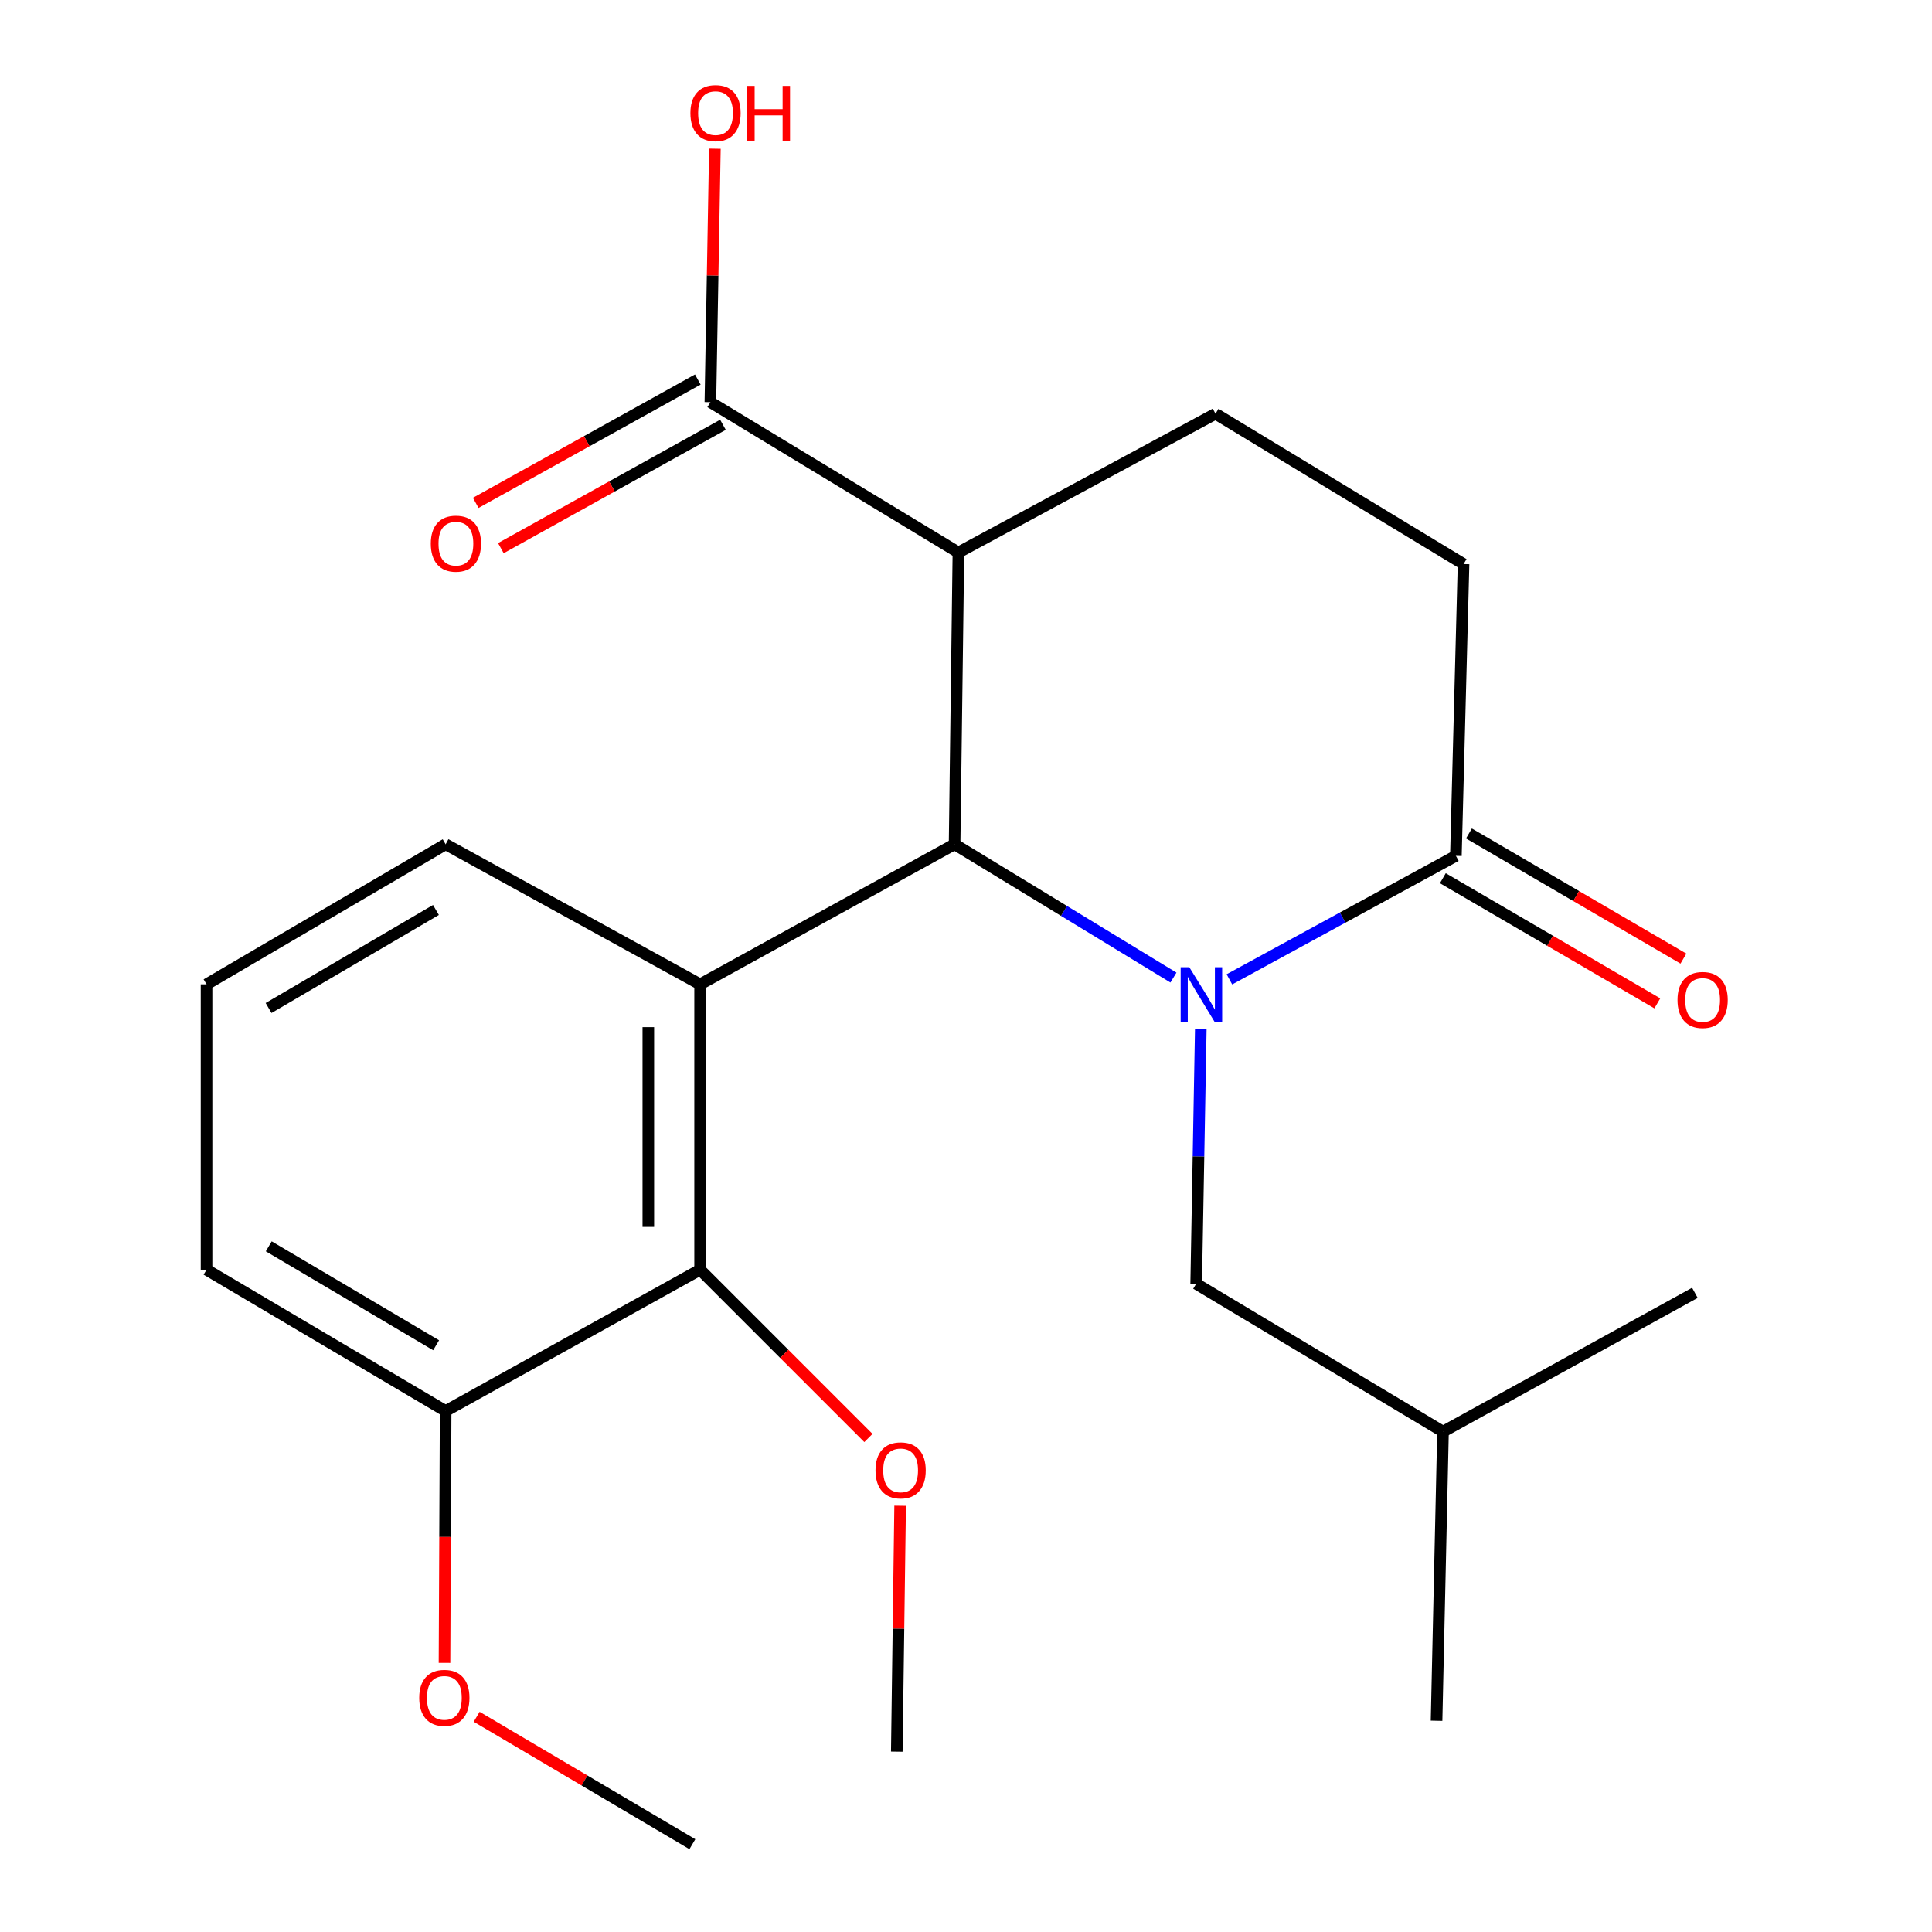 <?xml version='1.0' encoding='iso-8859-1'?>
<svg version='1.1' baseProfile='full'
              xmlns='http://www.w3.org/2000/svg'
                      xmlns:rdkit='http://www.rdkit.org/xml'
                      xmlns:xlink='http://www.w3.org/1999/xlink'
                  xml:space='preserve'
width='1000px' height='1000px' viewBox='0 0 1000 1000'>
<!-- END OF HEADER -->
<rect style='opacity:1.0;fill:#FFFFFF;stroke:none' width='1000' height='1000' x='0' y='0'> </rect>
<path class='bond-0' d='M 607.368,505.984 L 550.73,471.493' style='fill:none;fill-rule:evenodd;stroke:#0000FF;stroke-width:6px;stroke-linecap:butt;stroke-linejoin:miter;stroke-opacity:1' />
<path class='bond-0' d='M 550.73,471.493 L 494.092,437.002' style='fill:none;fill-rule:evenodd;stroke:#000000;stroke-width:6px;stroke-linecap:butt;stroke-linejoin:miter;stroke-opacity:1' />
<path class='bond-3' d='M 636.338,506.901 L 694.951,474.944' style='fill:none;fill-rule:evenodd;stroke:#0000FF;stroke-width:6px;stroke-linecap:butt;stroke-linejoin:miter;stroke-opacity:1' />
<path class='bond-3' d='M 694.951,474.944 L 753.564,442.987' style='fill:none;fill-rule:evenodd;stroke:#000000;stroke-width:6px;stroke-linecap:butt;stroke-linejoin:miter;stroke-opacity:1' />
<path class='bond-7' d='M 621.523,532.704 L 620.331,598.597' style='fill:none;fill-rule:evenodd;stroke:#0000FF;stroke-width:6px;stroke-linecap:butt;stroke-linejoin:miter;stroke-opacity:1' />
<path class='bond-7' d='M 620.331,598.597 L 619.138,664.49' style='fill:none;fill-rule:evenodd;stroke:#000000;stroke-width:6px;stroke-linecap:butt;stroke-linejoin:miter;stroke-opacity:1' />
<path class='bond-1' d='M 494.092,437.002 L 362.376,509.486' style='fill:none;fill-rule:evenodd;stroke:#000000;stroke-width:6px;stroke-linecap:butt;stroke-linejoin:miter;stroke-opacity:1' />
<path class='bond-2' d='M 494.092,437.002 L 496.072,285.958' style='fill:none;fill-rule:evenodd;stroke:#000000;stroke-width:6px;stroke-linecap:butt;stroke-linejoin:miter;stroke-opacity:1' />
<path class='bond-4' d='M 362.376,509.486 L 362.376,657.194' style='fill:none;fill-rule:evenodd;stroke:#000000;stroke-width:6px;stroke-linecap:butt;stroke-linejoin:miter;stroke-opacity:1' />
<path class='bond-4' d='M 335.574,531.642 L 335.574,635.038' style='fill:none;fill-rule:evenodd;stroke:#000000;stroke-width:6px;stroke-linecap:butt;stroke-linejoin:miter;stroke-opacity:1' />
<path class='bond-12' d='M 362.376,509.486 L 230.66,437.002' style='fill:none;fill-rule:evenodd;stroke:#000000;stroke-width:6px;stroke-linecap:butt;stroke-linejoin:miter;stroke-opacity:1' />
<path class='bond-5' d='M 496.072,285.958 L 367.692,208.158' style='fill:none;fill-rule:evenodd;stroke:#000000;stroke-width:6px;stroke-linecap:butt;stroke-linejoin:miter;stroke-opacity:1' />
<path class='bond-23' d='M 496.072,285.958 L 629.144,214.144' style='fill:none;fill-rule:evenodd;stroke:#000000;stroke-width:6px;stroke-linecap:butt;stroke-linejoin:miter;stroke-opacity:1' />
<path class='bond-8' d='M 753.564,442.987 L 757.525,291.959' style='fill:none;fill-rule:evenodd;stroke:#000000;stroke-width:6px;stroke-linecap:butt;stroke-linejoin:miter;stroke-opacity:1' />
<path class='bond-9' d='M 746.811,454.562 L 802.318,486.946' style='fill:none;fill-rule:evenodd;stroke:#000000;stroke-width:6px;stroke-linecap:butt;stroke-linejoin:miter;stroke-opacity:1' />
<path class='bond-9' d='M 802.318,486.946 L 857.825,519.33' style='fill:none;fill-rule:evenodd;stroke:#FF0000;stroke-width:6px;stroke-linecap:butt;stroke-linejoin:miter;stroke-opacity:1' />
<path class='bond-9' d='M 760.317,431.412 L 815.824,463.796' style='fill:none;fill-rule:evenodd;stroke:#000000;stroke-width:6px;stroke-linecap:butt;stroke-linejoin:miter;stroke-opacity:1' />
<path class='bond-9' d='M 815.824,463.796 L 871.331,496.18' style='fill:none;fill-rule:evenodd;stroke:#FF0000;stroke-width:6px;stroke-linecap:butt;stroke-linejoin:miter;stroke-opacity:1' />
<path class='bond-10' d='M 362.376,657.194 L 230.66,730.348' style='fill:none;fill-rule:evenodd;stroke:#000000;stroke-width:6px;stroke-linecap:butt;stroke-linejoin:miter;stroke-opacity:1' />
<path class='bond-14' d='M 362.376,657.194 L 405.933,700.75' style='fill:none;fill-rule:evenodd;stroke:#000000;stroke-width:6px;stroke-linecap:butt;stroke-linejoin:miter;stroke-opacity:1' />
<path class='bond-14' d='M 405.933,700.75 L 449.489,744.307' style='fill:none;fill-rule:evenodd;stroke:#FF0000;stroke-width:6px;stroke-linecap:butt;stroke-linejoin:miter;stroke-opacity:1' />
<path class='bond-11' d='M 361.185,196.443 L 303.71,228.364' style='fill:none;fill-rule:evenodd;stroke:#000000;stroke-width:6px;stroke-linecap:butt;stroke-linejoin:miter;stroke-opacity:1' />
<path class='bond-11' d='M 303.71,228.364 L 246.235,260.285' style='fill:none;fill-rule:evenodd;stroke:#FF0000;stroke-width:6px;stroke-linecap:butt;stroke-linejoin:miter;stroke-opacity:1' />
<path class='bond-11' d='M 374.198,219.874 L 316.723,251.795' style='fill:none;fill-rule:evenodd;stroke:#000000;stroke-width:6px;stroke-linecap:butt;stroke-linejoin:miter;stroke-opacity:1' />
<path class='bond-11' d='M 316.723,251.795 L 259.249,283.716' style='fill:none;fill-rule:evenodd;stroke:#FF0000;stroke-width:6px;stroke-linecap:butt;stroke-linejoin:miter;stroke-opacity:1' />
<path class='bond-13' d='M 367.692,208.158 L 368.859,142.566' style='fill:none;fill-rule:evenodd;stroke:#000000;stroke-width:6px;stroke-linecap:butt;stroke-linejoin:miter;stroke-opacity:1' />
<path class='bond-13' d='M 368.859,142.566 L 370.027,76.973' style='fill:none;fill-rule:evenodd;stroke:#FF0000;stroke-width:6px;stroke-linecap:butt;stroke-linejoin:miter;stroke-opacity:1' />
<path class='bond-6' d='M 629.144,214.144 L 757.525,291.959' style='fill:none;fill-rule:evenodd;stroke:#000000;stroke-width:6px;stroke-linecap:butt;stroke-linejoin:miter;stroke-opacity:1' />
<path class='bond-17' d='M 619.138,664.49 L 746.893,741.024' style='fill:none;fill-rule:evenodd;stroke:#000000;stroke-width:6px;stroke-linecap:butt;stroke-linejoin:miter;stroke-opacity:1' />
<path class='bond-15' d='M 230.66,730.348 L 230.365,795.522' style='fill:none;fill-rule:evenodd;stroke:#000000;stroke-width:6px;stroke-linecap:butt;stroke-linejoin:miter;stroke-opacity:1' />
<path class='bond-15' d='M 230.365,795.522 L 230.071,860.696' style='fill:none;fill-rule:evenodd;stroke:#FF0000;stroke-width:6px;stroke-linecap:butt;stroke-linejoin:miter;stroke-opacity:1' />
<path class='bond-24' d='M 230.66,730.348 L 106.91,657.194' style='fill:none;fill-rule:evenodd;stroke:#000000;stroke-width:6px;stroke-linecap:butt;stroke-linejoin:miter;stroke-opacity:1' />
<path class='bond-24' d='M 225.736,696.303 L 139.111,645.095' style='fill:none;fill-rule:evenodd;stroke:#000000;stroke-width:6px;stroke-linecap:butt;stroke-linejoin:miter;stroke-opacity:1' />
<path class='bond-16' d='M 230.66,437.002 L 106.91,509.486' style='fill:none;fill-rule:evenodd;stroke:#000000;stroke-width:6px;stroke-linecap:butt;stroke-linejoin:miter;stroke-opacity:1' />
<path class='bond-16' d='M 225.643,471.001 L 139.018,521.74' style='fill:none;fill-rule:evenodd;stroke:#000000;stroke-width:6px;stroke-linecap:butt;stroke-linejoin:miter;stroke-opacity:1' />
<path class='bond-19' d='M 465.908,779.379 L 465.043,843.019' style='fill:none;fill-rule:evenodd;stroke:#FF0000;stroke-width:6px;stroke-linecap:butt;stroke-linejoin:miter;stroke-opacity:1' />
<path class='bond-19' d='M 465.043,843.019 L 464.178,906.659' style='fill:none;fill-rule:evenodd;stroke:#000000;stroke-width:6px;stroke-linecap:butt;stroke-linejoin:miter;stroke-opacity:1' />
<path class='bond-20' d='M 246.717,888.605 L 302.544,921.575' style='fill:none;fill-rule:evenodd;stroke:#FF0000;stroke-width:6px;stroke-linecap:butt;stroke-linejoin:miter;stroke-opacity:1' />
<path class='bond-20' d='M 302.544,921.575 L 358.37,954.545' style='fill:none;fill-rule:evenodd;stroke:#000000;stroke-width:6px;stroke-linecap:butt;stroke-linejoin:miter;stroke-opacity:1' />
<path class='bond-18' d='M 106.91,509.486 L 106.91,657.194' style='fill:none;fill-rule:evenodd;stroke:#000000;stroke-width:6px;stroke-linecap:butt;stroke-linejoin:miter;stroke-opacity:1' />
<path class='bond-21' d='M 746.893,741.024 L 743.558,890.668' style='fill:none;fill-rule:evenodd;stroke:#000000;stroke-width:6px;stroke-linecap:butt;stroke-linejoin:miter;stroke-opacity:1' />
<path class='bond-22' d='M 746.893,741.024 L 877.269,669.165' style='fill:none;fill-rule:evenodd;stroke:#000000;stroke-width:6px;stroke-linecap:butt;stroke-linejoin:miter;stroke-opacity:1' />
<path  class='atom-0' d='M 615.588 500.641
L 624.868 515.641
Q 625.788 517.121, 627.268 519.801
Q 628.748 522.481, 628.828 522.641
L 628.828 500.641
L 632.588 500.641
L 632.588 528.961
L 628.708 528.961
L 618.748 512.561
Q 617.588 510.641, 616.348 508.441
Q 615.148 506.241, 614.788 505.561
L 614.788 528.961
L 611.108 528.961
L 611.108 500.641
L 615.588 500.641
' fill='#0000FF'/>
<path  class='atom-10' d='M 868.275 517.577
Q 868.275 510.777, 871.635 506.977
Q 874.995 503.177, 881.275 503.177
Q 887.555 503.177, 890.915 506.977
Q 894.275 510.777, 894.275 517.577
Q 894.275 524.457, 890.875 528.377
Q 887.475 532.257, 881.275 532.257
Q 875.035 532.257, 871.635 528.377
Q 868.275 524.497, 868.275 517.577
M 881.275 529.057
Q 885.595 529.057, 887.915 526.177
Q 890.275 523.257, 890.275 517.577
Q 890.275 512.017, 887.915 509.217
Q 885.595 506.377, 881.275 506.377
Q 876.955 506.377, 874.595 509.177
Q 872.275 511.977, 872.275 517.577
Q 872.275 523.297, 874.595 526.177
Q 876.955 529.057, 881.275 529.057
' fill='#FF0000'/>
<path  class='atom-12' d='M 222.975 281.393
Q 222.975 274.593, 226.335 270.793
Q 229.695 266.993, 235.975 266.993
Q 242.255 266.993, 245.615 270.793
Q 248.975 274.593, 248.975 281.393
Q 248.975 288.273, 245.575 292.193
Q 242.175 296.073, 235.975 296.073
Q 229.735 296.073, 226.335 292.193
Q 222.975 288.313, 222.975 281.393
M 235.975 292.873
Q 240.295 292.873, 242.615 289.993
Q 244.975 287.073, 244.975 281.393
Q 244.975 275.833, 242.615 273.033
Q 240.295 270.193, 235.975 270.193
Q 231.655 270.193, 229.295 272.993
Q 226.975 275.793, 226.975 281.393
Q 226.975 287.113, 229.295 289.993
Q 231.655 292.873, 235.975 292.873
' fill='#FF0000'/>
<path  class='atom-14' d='M 357.357 58.55
Q 357.357 51.75, 360.717 47.95
Q 364.077 44.15, 370.357 44.15
Q 376.637 44.15, 379.997 47.95
Q 383.357 51.75, 383.357 58.55
Q 383.357 65.43, 379.957 69.35
Q 376.557 73.23, 370.357 73.23
Q 364.117 73.23, 360.717 69.35
Q 357.357 65.47, 357.357 58.55
M 370.357 70.03
Q 374.677 70.03, 376.997 67.15
Q 379.357 64.23, 379.357 58.55
Q 379.357 52.99, 376.997 50.19
Q 374.677 47.35, 370.357 47.35
Q 366.037 47.35, 363.677 50.15
Q 361.357 52.95, 361.357 58.55
Q 361.357 64.27, 363.677 67.15
Q 366.037 70.03, 370.357 70.03
' fill='#FF0000'/>
<path  class='atom-14' d='M 386.757 44.47
L 390.597 44.47
L 390.597 56.51
L 405.077 56.51
L 405.077 44.47
L 408.917 44.47
L 408.917 72.79
L 405.077 72.79
L 405.077 59.71
L 390.597 59.71
L 390.597 72.79
L 386.757 72.79
L 386.757 44.47
' fill='#FF0000'/>
<path  class='atom-15' d='M 453.159 761.057
Q 453.159 754.257, 456.519 750.457
Q 459.879 746.657, 466.159 746.657
Q 472.439 746.657, 475.799 750.457
Q 479.159 754.257, 479.159 761.057
Q 479.159 767.937, 475.759 771.857
Q 472.359 775.737, 466.159 775.737
Q 459.919 775.737, 456.519 771.857
Q 453.159 767.977, 453.159 761.057
M 466.159 772.537
Q 470.479 772.537, 472.799 769.657
Q 475.159 766.737, 475.159 761.057
Q 475.159 755.497, 472.799 752.697
Q 470.479 749.857, 466.159 749.857
Q 461.839 749.857, 459.479 752.657
Q 457.159 755.457, 457.159 761.057
Q 457.159 766.777, 459.479 769.657
Q 461.839 772.537, 466.159 772.537
' fill='#FF0000'/>
<path  class='atom-16' d='M 216.99 878.806
Q 216.99 872.006, 220.35 868.206
Q 223.71 864.406, 229.99 864.406
Q 236.27 864.406, 239.63 868.206
Q 242.99 872.006, 242.99 878.806
Q 242.99 885.686, 239.59 889.606
Q 236.19 893.486, 229.99 893.486
Q 223.75 893.486, 220.35 889.606
Q 216.99 885.726, 216.99 878.806
M 229.99 890.286
Q 234.31 890.286, 236.63 887.406
Q 238.99 884.486, 238.99 878.806
Q 238.99 873.246, 236.63 870.446
Q 234.31 867.606, 229.99 867.606
Q 225.67 867.606, 223.31 870.406
Q 220.99 873.206, 220.99 878.806
Q 220.99 884.526, 223.31 887.406
Q 225.67 890.286, 229.99 890.286
' fill='#FF0000'/>
</svg>
